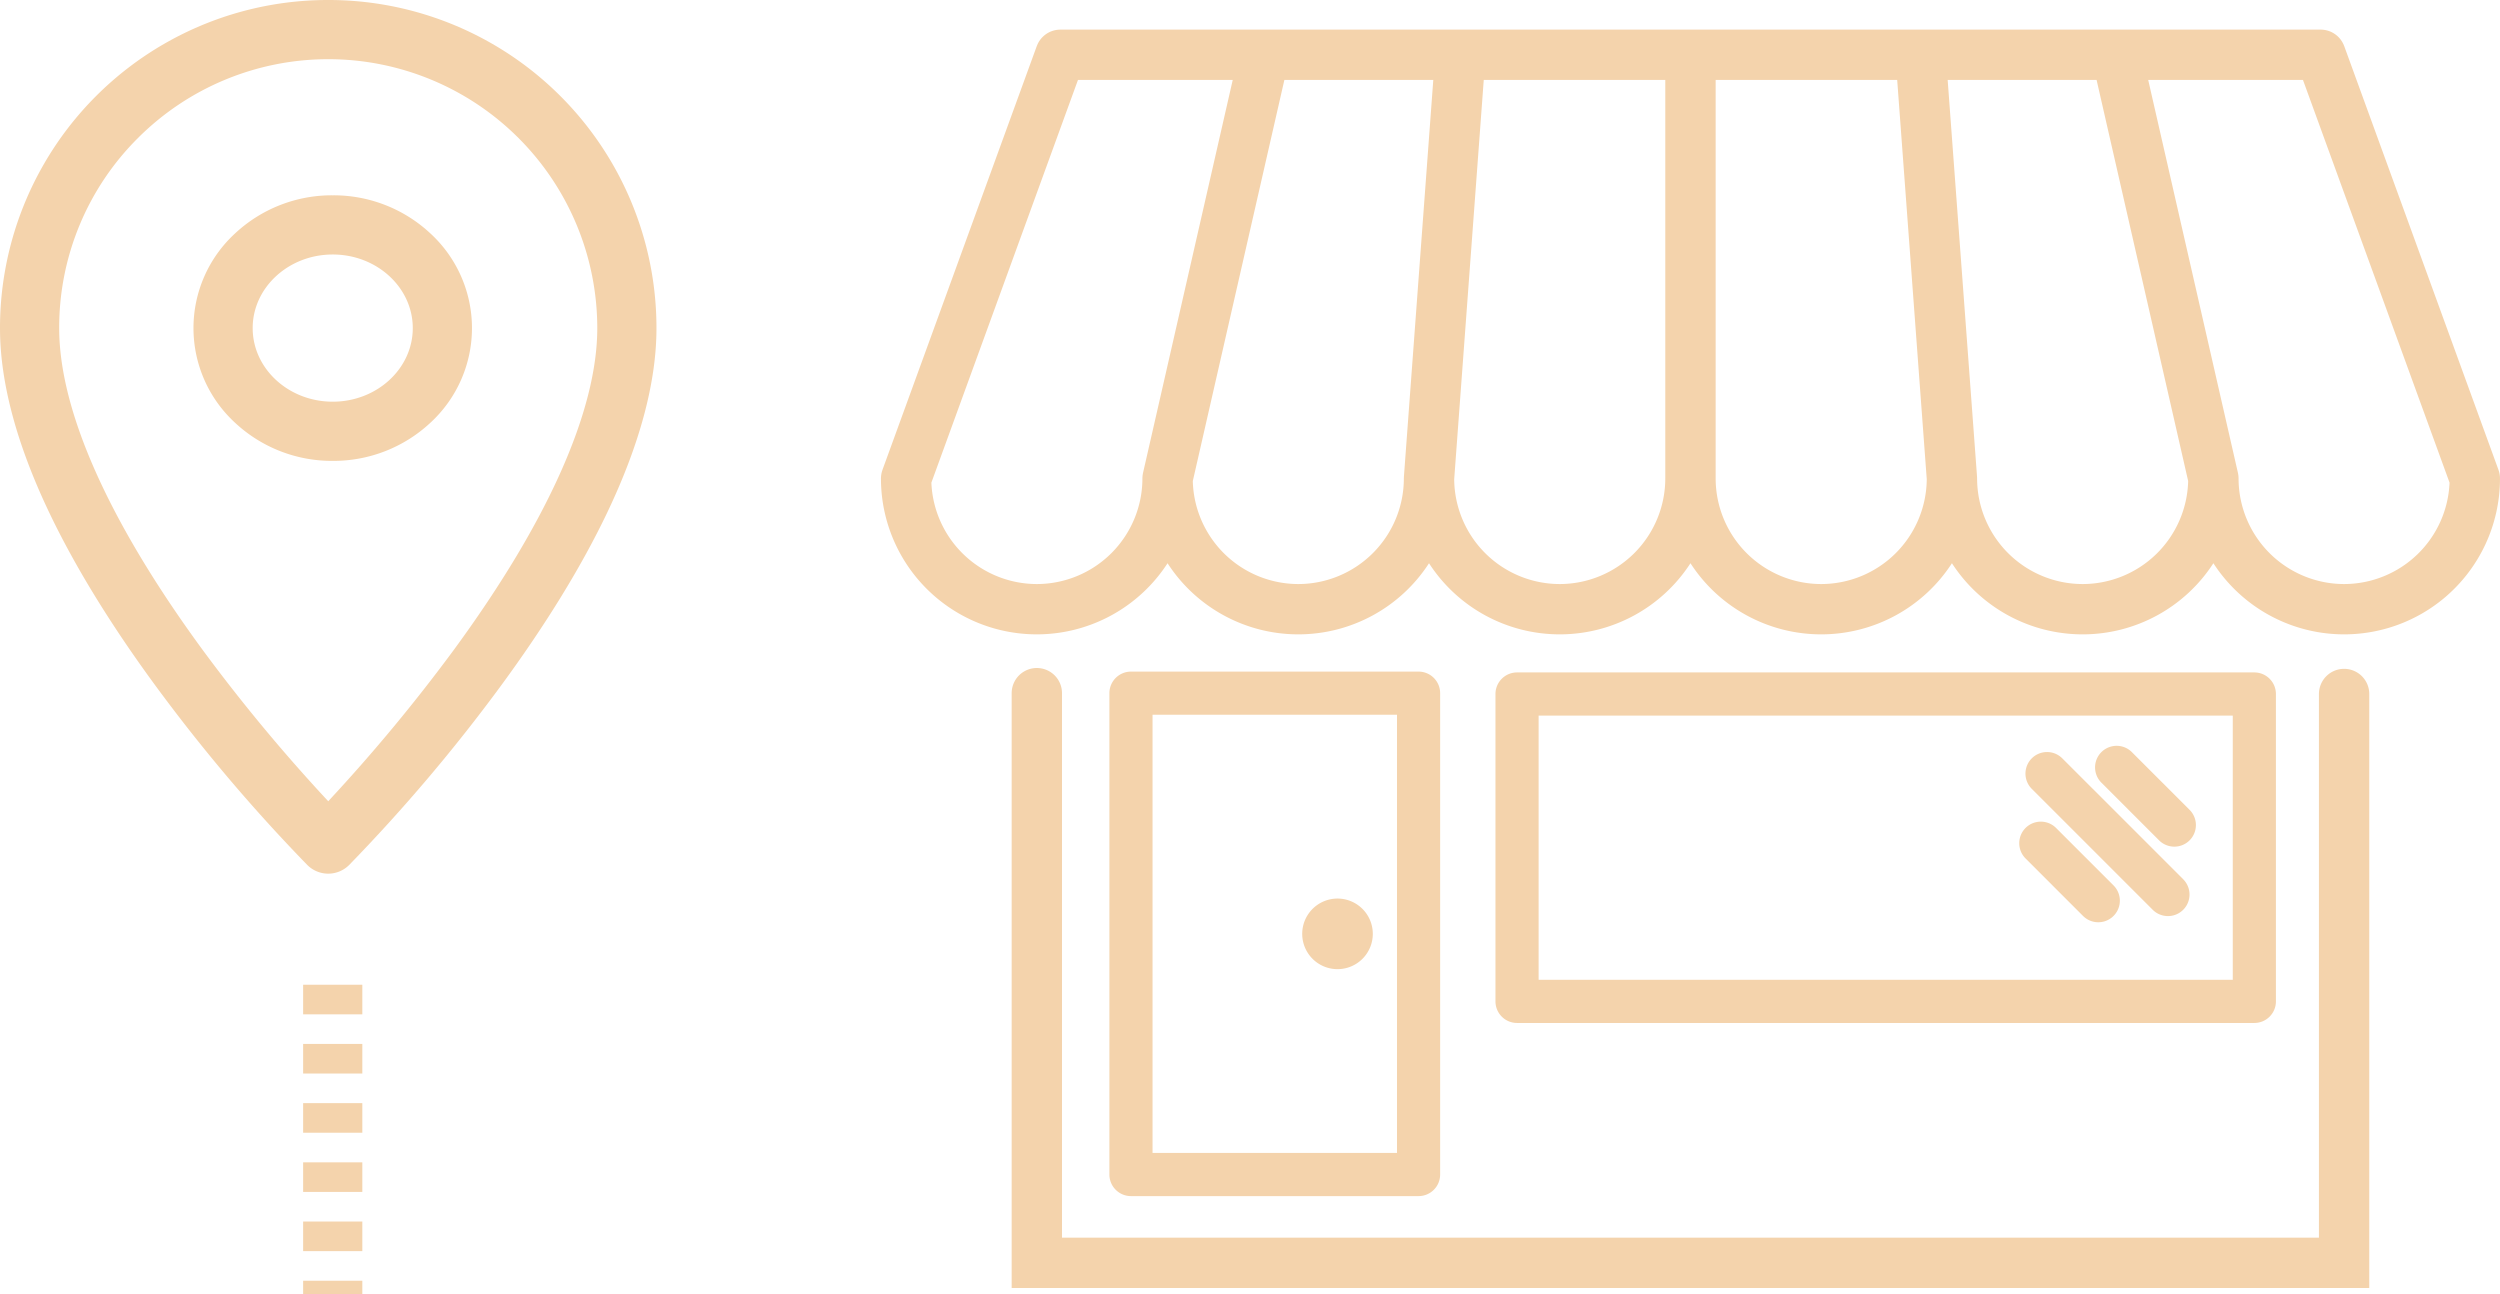 <svg xmlns="http://www.w3.org/2000/svg" width="772.591" height="400" viewBox="0 0 772.591 400">
  <g id="Group_45733" data-name="Group 45733" transform="translate(9994 -1351.783)">
    <g id="Group_2951" data-name="Group 2951" transform="translate(-9721.757 1360.928)">
      <path id="Path_3009" data-name="Path 3009" d="M775.183,464.013c0-.1.008-.195.008-.292,0-.045-.006-.088-.006-.132,0-.166-.011-.33-.025-.5-.009-.1-.019-.208-.03-.311-.018-.139-.04-.278-.065-.418s-.048-.259-.077-.387c-.027-.11-.056-.22-.087-.331-.041-.15-.087-.3-.137-.445-.015-.047-.026-.094-.043-.14L727.053,330.113c-.019-.05-.042-.1-.061-.144q-.085-.221-.184-.437c-.045-.1-.091-.2-.14-.291-.063-.124-.131-.245-.2-.367s-.128-.216-.195-.32-.132-.2-.2-.292c-.081-.114-.163-.228-.25-.335-.067-.084-.135-.163-.2-.243-.1-.11-.193-.219-.294-.323-.073-.077-.15-.149-.229-.224-.1-.1-.2-.19-.309-.281-.09-.077-.183-.148-.278-.222s-.2-.152-.3-.225-.224-.15-.338-.221c-.093-.058-.184-.116-.28-.17-.127-.073-.26-.14-.392-.206-.089-.044-.177-.089-.268-.13-.138-.061-.277-.118-.42-.171-.094-.037-.189-.072-.284-.1-.135-.045-.271-.085-.408-.123-.113-.031-.227-.061-.342-.088s-.241-.051-.363-.072c-.14-.026-.281-.048-.422-.065-.1-.012-.2-.022-.308-.031-.163-.013-.328-.022-.493-.025-.049,0-.1-.008-.144-.008H330.293c-.052,0-.1.007-.152.008-.16,0-.32.011-.478.025-.108.009-.216.019-.321.032-.138.016-.275.037-.41.062s-.25.047-.375.075c-.11.026-.222.056-.33.086-.141.039-.28.079-.417.126-.094.032-.187.067-.279.1-.143.055-.285.111-.424.174-.089.04-.177.084-.266.129-.133.066-.264.132-.392.206-.1.054-.189.112-.282.171-.112.071-.226.142-.335.219s-.2.15-.3.229-.183.142-.272.218c-.108.092-.211.188-.314.285-.076.072-.152.145-.225.219-.1.1-.2.214-.3.326-.069.079-.138.159-.2.241-.086.109-.168.221-.249.336q-.105.144-.2.294c-.067.1-.129.21-.193.317-.07.122-.139.247-.2.373-.047.092-.091.185-.135.281-.069.147-.133.3-.191.452-.019.044-.041.088-.058.134L275.313,461.06c-.015.043-.025.088-.041.131-.051.152-.1.306-.142.463-.029.106-.057.21-.081.317q-.045.2-.08.4c-.023.135-.045.27-.062.4-.012.108-.022.216-.031.324-.014.161-.022.323-.025.484,0,.046-.007.091-.007.138,0,.1.007.2.008.3,0,.039,0,.078,0,.116a48.151,48.151,0,0,0,88.567,25.776,48.118,48.118,0,0,0,80.8,0,48.119,48.119,0,0,0,80.8,0,48.118,48.118,0,0,0,80.8,0,48.117,48.117,0,0,0,80.8,0,48.15,48.15,0,0,0,88.566-25.773C775.182,464.1,775.182,464.056,775.183,464.013ZM323.021,496.342A32.655,32.655,0,0,1,290.432,465l45.306-124.453h47.825L355.839,461.99c0,.019-.007.039-.011.058-.033.155-.057.313-.082.471-.017.11-.037.22-.05.33s-.018.23-.026.345c-.011.156-.022.31-.023.463,0,.021,0,.042,0,.063A32.658,32.658,0,0,1,323.021,496.342Zm80.8,0a32.654,32.654,0,0,1-32.6-31.834l28.3-123.958H445.54l-9.077,122.6c-.007.1,0,.192-.007.289s-.014.189-.014.286A32.659,32.659,0,0,1,403.821,496.342Zm80.8,0A32.656,32.656,0,0,1,452,463.935l9.135-123.385h56.1v123.17A32.658,32.658,0,0,1,484.62,496.342Zm80.8,0a32.657,32.657,0,0,1-32.62-32.621V340.551h56.1l9.136,123.379A32.658,32.658,0,0,1,565.416,496.342Zm80.8,0a32.658,32.658,0,0,1-32.621-32.621c0-.1-.011-.2-.015-.3s0-.18-.007-.271l-9.078-122.6h46.022l28.3,123.958A32.656,32.656,0,0,1,646.216,496.342Zm80.8,0a32.658,32.658,0,0,1-32.622-32.621c0-.022,0-.044,0-.066,0-.151-.014-.3-.023-.454-.008-.119-.013-.238-.026-.354s-.034-.216-.05-.323c-.024-.16-.049-.319-.083-.475,0-.019-.006-.039-.01-.058L666.473,340.551H714.3L759.6,465A32.656,32.656,0,0,1,727.014,496.342Z" transform="translate(-274.844 -324.995)" fill="#f4d3ac"/>
      <path id="Path_3010" data-name="Path 3010" d="M722.974,502.815a7.778,7.778,0,0,0-7.778,7.778V678.61H326.759V510.338a7.778,7.778,0,1,0-15.556,0V694.166H730.752V510.593A7.778,7.778,0,0,0,722.974,502.815Z" transform="translate(-270.804 -305.265)" fill="#f4d3ac"/>
      <path id="Path_3011" data-name="Path 3011" d="M433.93,665.649a6.668,6.668,0,0,0,6.667-6.667V510.227a6.667,6.667,0,0,0-6.667-6.667H345.053a6.667,6.667,0,0,0-6.667,6.667V658.982a6.667,6.667,0,0,0,6.667,6.667ZM351.719,516.893h75.545V652.316H351.719Z" transform="translate(-267.784 -305.154)" fill="#f4d3ac"/>
      <path id="Path_3012" data-name="Path 3012" d="M680.284,612.118a6.667,6.667,0,0,0,6.667-6.667V510.456a6.668,6.668,0,0,0-6.667-6.667H452.432a6.667,6.667,0,0,0-6.667,6.667v94.995a6.667,6.667,0,0,0,6.667,6.667ZM459.1,517.124H673.617v81.661H459.1Z" transform="translate(-255.853 -305.129)" fill="#f4d3ac"/>
      <path id="Path_3013" data-name="Path 3013" d="M402.92,566.684a10.907,10.907,0,1,0,10.908,10.9A10.908,10.908,0,0,0,402.92,566.684Z" transform="translate(-261.825 -298.14)" fill="#f4d3ac"/>
      <path id="Path_3014" data-name="Path 3014" d="M623.911,526.154a6.666,6.666,0,0,0-9.427,9.429l17.778,17.776a6.667,6.667,0,1,0,9.427-9.429Z" transform="translate(-237.323 -302.861)" fill="#f4d3ac"/>
      <path id="Path_3015" data-name="Path 3015" d="M604.53,527.859a6.666,6.666,0,0,0-9.428,9.426l37.42,37.42a6.666,6.666,0,0,0,9.427-9.427Z" transform="translate(-239.477 -302.671)" fill="#f4d3ac"/>
      <path id="Path_3016" data-name="Path 3016" d="M602.824,547.244a6.666,6.666,0,1,0-9.429,9.426l17.775,17.777a6.667,6.667,0,0,0,9.43-9.427Z" transform="translate(-239.666 -300.518)" fill="#f4d3ac"/>
    </g>
    <g id="_8324266_ui_essential_app_location_map_icon" data-name="8324266_ui_essential_app_location_map_icon" transform="translate(-9994 1351.783)">
      <path id="Path_3017" data-name="Path 3017" d="M189.58,93.29A92.29,92.29,0,1,0,5,93.29C5,160.41,97.29,252.7,97.29,252.7S189.58,160.41,189.58,93.29Z" transform="translate(4.146 8.146)" fill="rgba(0,0,0,0)"/>
      <path id="Path_3017_-_Outline" data-name="Path 3017 - Outline" d="M104.436-1A101.36,101.36,0,0,1,205.872,100.436c0,16.686-5.153,35.921-15.315,57.17-7.9,16.518-18.868,34.388-32.6,53.113A528.032,528.032,0,0,1,110.9,266.313a9.146,9.146,0,0,1-12.934,0,528.032,528.032,0,0,1-47.053-55.594c-13.732-18.725-24.7-36.6-32.6-53.113C8.153,136.357,3,117.122,3,100.436A101.36,101.36,0,0,1,104.436-1Zm0,247.612A533.433,533.433,0,0,0,143.35,199.7c28.935-39.5,44.23-73.829,44.23-99.269A83.143,83.143,0,0,0,45.645,41.645a82.6,82.6,0,0,0-24.353,58.791c0,25.485,15.344,59.88,44.374,99.466A532.791,532.791,0,0,0,104.434,246.612Z" transform="translate(-3 1)" fill="#f4d3ac"/>
      <ellipse id="Ellipse_57" data-name="Ellipse 57" cx="33.884" cy="31.891" rx="33.884" ry="31.891" transform="translate(68.941 69.502)" fill="rgba(0,0,0,0)"/>
      <path id="Ellipse_57_-_Outline" data-name="Ellipse 57 - Outline" d="M41.03-2A43.869,43.869,0,0,1,71.258,9.826a39.725,39.725,0,0,1,0,58.42A43.869,43.869,0,0,1,41.03,80.073,43.869,43.869,0,0,1,10.8,68.247a39.725,39.725,0,0,1,0-58.42A43.869,43.869,0,0,1,41.03-2Zm0,63.781c13.641,0,24.738-10.2,24.738-22.745S54.67,16.292,41.03,16.292,16.292,26.5,16.292,39.037,27.389,61.781,41.03,61.781Z" transform="translate(61.795 62.356)" fill="#f4d3ac"/>
    </g>
    <path id="Line_63" data-name="Line 63" d="M16.292,95.672H-2V91.459H16.292Zm0-13.359H-2V73.167H16.292Zm0-18.292H-2V54.876H16.292Zm0-18.292H-2V36.584H16.292Zm0-18.292H-2V18.292H16.292Zm0-18.292H-2V0H16.292Z" transform="translate(-9898.321 1656.11)" fill="#f4d3ac"/>
  </g>
</svg>
